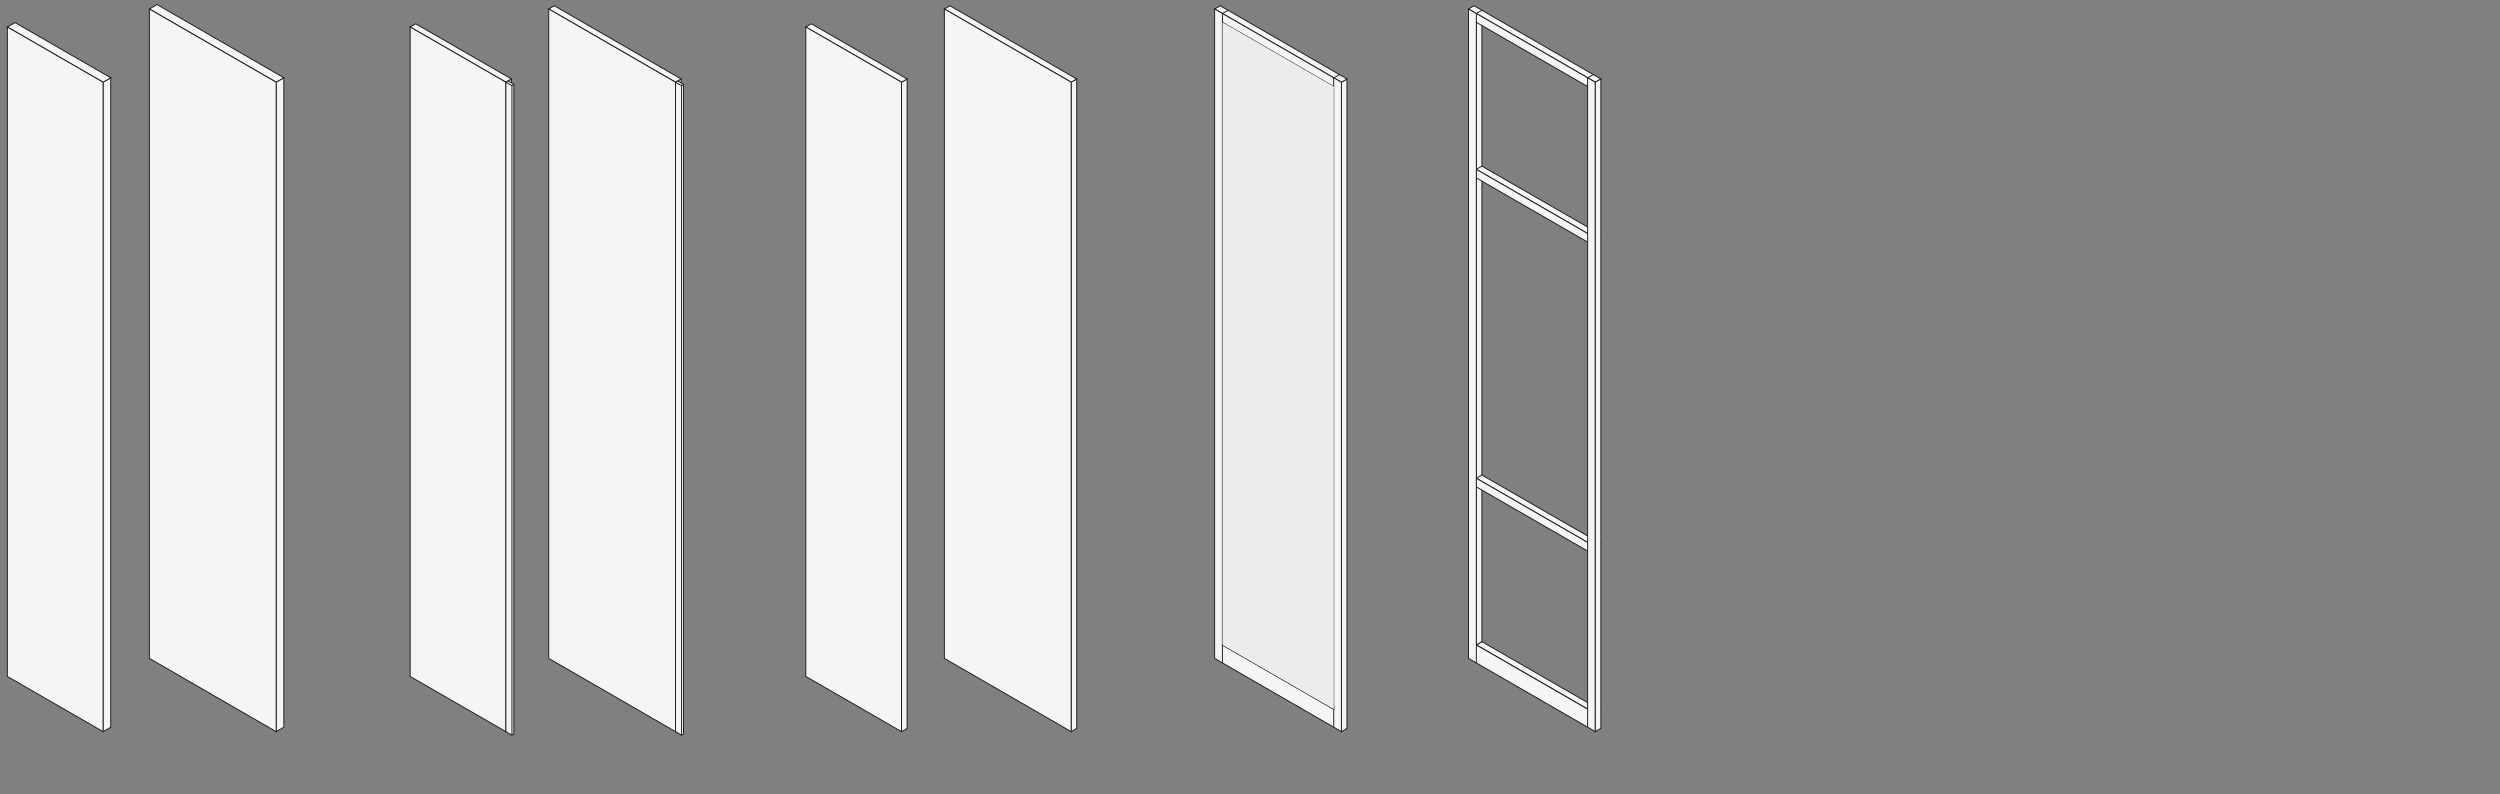 <?xml version="1.0" encoding="utf-8"?>
<!-- Generator: Adobe Illustrator 25.2.0, SVG Export Plug-In . SVG Version: 6.00 Build 0)  -->
<svg version="1.1" id="Livello_1" xmlns="http://www.w3.org/2000/svg" xmlns:xlink="http://www.w3.org/1999/xlink" x="0px" y="0px"
	 viewBox="0 0 1300 413" style="enable-background:new 0 0 1300 413;" xml:space="preserve">
<rect x="0" y="0" width="1300" height="413" fill="#808080" stroke="none"/>
<style type="text/css">
	.st0{fill:none;stroke:#1D1D1B;stroke-width:0.5;stroke-miterlimit:10;}
	.st1{fill:#1D1D1B;}
	.st2{fill:none;stroke:#1D1D1B;stroke-width:0.6;stroke-miterlimit:3.864;stroke-dasharray:2.004,2.004;}
	.st3{fill:none;stroke:#1D1D1B;stroke-width:0.6;stroke-miterlimit:3.864;stroke-dasharray:2.008,2.008;}
	.st4{fill:#F7F5F4;stroke:#1D1D1B;stroke-width:0.5;stroke-miterlimit:10;}
	.st5{fill:#ECECEC;}
	.st6{fill:#ECECEC;stroke:#1D1D1B;stroke-width:0.5;stroke-miterlimit:10;}
	.st7{fill:#F7F5F4;stroke:#1D1D1B;stroke-width:0.5;stroke-linecap:round;stroke-linejoin:round;stroke-miterlimit:10;}
	.st8{fill:none;stroke:#1D1D1B;stroke-width:0.5;stroke-linecap:round;stroke-linejoin:round;stroke-miterlimit:10;}
	.st9{clip-path:url(#SVGID_2_);}
	.st10{clip-path:url(#SVGID_4_);}
	.st11{clip-path:url(#SVGID_6_);}
	.st12{clip-path:url(#SVGID_8_);}
	.st13{fill:#F7F5F4;stroke:#1D1D1B;stroke-width:0.5;}
	.st14{fill:none;stroke:#1D1D1B;stroke-width:0.5;}
	.st15{fill:none;stroke:#1D1D1B;stroke-width:0.24;stroke-miterlimit:10;}
	.st16{fill:none;stroke:#1D1D1B;stroke-width:0.5;stroke-linecap:round;stroke-linejoin:round;}
	.st17{fill:#F7F5F4;stroke:#1D1D1B;stroke-width:0.498;stroke-miterlimit:10;}
	.st18{fill:#F7F5F4;stroke:#1D1D1B;stroke-width:0.5;stroke-linecap:round;stroke-linejoin:round;}
	.st19{fill:#F7F5F4;stroke:#1A171B;stroke-width:0.5;stroke-miterlimit:10;}
	.st20{fill:#ECECED;stroke:#1A171B;stroke-width:0.5;stroke-miterlimit:10;}
	.st21{fill:#ECECED;stroke:#6F7072;stroke-width:0.16;stroke-miterlimit:10;}
	.st22{fill:none;stroke:#1A171B;stroke-width:0.5;stroke-miterlimit:10;}
	.st23{fill:none;stroke:#1A171B;stroke-width:0.4;stroke-miterlimit:10;}
	.st24{fill:none;stroke:#1A171B;stroke-width:0.5;}
	.st25{fill:#F7F5F4;}
	.st26{clip-path:url(#SVGID_10_);fill:none;stroke:#1D1D1B;stroke-width:0.5;stroke-miterlimit:10;}
	.st27{clip-path:url(#SVGID_12_);fill:none;stroke:#1D1D1B;stroke-width:0.5;stroke-miterlimit:10;}
	.st28{clip-path:url(#SVGID_14_);fill:none;stroke:#1D1D1B;stroke-width:0.5;stroke-miterlimit:10;}
	.st29{clip-path:url(#SVGID_16_);fill:none;stroke:#1D1D1B;stroke-width:0.5;stroke-miterlimit:10;}
	.st30{clip-path:url(#SVGID_18_);fill:none;stroke:#1D1D1B;stroke-width:0.5;stroke-miterlimit:10;}
	.st31{clip-path:url(#SVGID_20_);fill:none;stroke:#1D1D1B;stroke-width:0.5;stroke-miterlimit:10;}
	.st32{fill:#F7F5F4;stroke:#1D1D1B;stroke-width:2;stroke-miterlimit:10;}
	.st33{clip-path:url(#SVGID_22_);fill:none;stroke:#1D1D1B;stroke-width:0.5;stroke-miterlimit:10;}
	.st34{clip-path:url(#SVGID_24_);fill:none;stroke:#1D1D1B;stroke-width:0.5;stroke-miterlimit:10;}
	.st35{clip-path:url(#SVGID_26_);fill:none;stroke:#1D1D1B;stroke-width:0.5;stroke-miterlimit:10;}
	.st36{clip-path:url(#SVGID_28_);fill:none;stroke:#1D1D1B;stroke-width:0.5;stroke-miterlimit:10;}
	.st37{clip-path:url(#SVGID_30_);fill:none;stroke:#1D1D1B;stroke-width:0.5;stroke-miterlimit:10;}
	.st38{clip-path:url(#SVGID_32_);fill:none;stroke:#1D1D1B;stroke-width:0.5;stroke-miterlimit:10;}
	.st39{clip-path:url(#SVGID_34_);fill:none;stroke:#1D1D1B;stroke-width:0.5;stroke-miterlimit:10;}
	.st40{clip-path:url(#SVGID_36_);fill:none;stroke:#1D1D1B;stroke-width:0.5;stroke-miterlimit:10;}
	.st41{clip-path:url(#SVGID_38_);fill:none;stroke:#1D1D1B;stroke-width:0.5;stroke-miterlimit:10;}
	.st42{clip-path:url(#SVGID_40_);fill:none;stroke:#1D1D1B;stroke-width:0.5;stroke-miterlimit:10;}
	.st43{clip-path:url(#SVGID_42_);fill:none;stroke:#1D1D1B;stroke-width:0.5;stroke-miterlimit:10;}
	.st44{clip-path:url(#SVGID_44_);fill:none;stroke:#1D1D1B;stroke-width:0.5;stroke-miterlimit:10;}
	.st45{clip-path:url(#SVGID_46_);fill:none;stroke:#1D1D1B;stroke-width:0.5;stroke-miterlimit:10;}
	.st46{clip-path:url(#SVGID_48_);fill:none;stroke:#1D1D1B;stroke-width:0.5;stroke-miterlimit:10;}
	.st47{clip-path:url(#SVGID_50_);fill:none;stroke:#1D1D1B;stroke-width:0.5;stroke-miterlimit:10;}
	.st48{clip-path:url(#SVGID_52_);fill:none;stroke:#1D1D1B;stroke-width:0.5;stroke-miterlimit:10;}
	.st49{clip-path:url(#SVGID_54_);fill:none;stroke:#1D1D1B;stroke-width:0.5;stroke-miterlimit:10;}
	.st50{clip-path:url(#SVGID_56_);fill:none;stroke:#1D1D1B;stroke-width:0.5;stroke-miterlimit:10;}
	.st51{clip-path:url(#SVGID_58_);fill:none;stroke:#1D1D1B;stroke-width:0.5;stroke-miterlimit:10;}
	.st52{clip-path:url(#SVGID_60_);fill:none;stroke:#1D1D1B;stroke-width:0.5;stroke-miterlimit:10;}
	.st53{clip-path:url(#SVGID_62_);fill:none;stroke:#1D1D1B;stroke-width:0.5;stroke-miterlimit:10;}
	.st54{clip-path:url(#SVGID_64_);fill:none;stroke:#1D1D1B;stroke-width:0.5;stroke-miterlimit:10;}
	.st55{clip-path:url(#SVGID_66_);fill:none;stroke:#1D1D1B;stroke-width:0.5;stroke-miterlimit:10;}
	.st56{clip-path:url(#SVGID_68_);fill:none;stroke:#1D1D1B;stroke-width:0.5;stroke-miterlimit:10;}
	.st57{clip-path:url(#SVGID_70_);fill:none;stroke:#1D1D1B;stroke-width:0.5;stroke-miterlimit:10;}
	.st58{clip-path:url(#SVGID_72_);fill:none;stroke:#1D1D1B;stroke-width:0.5;stroke-miterlimit:10;}
	.st59{clip-path:url(#SVGID_74_);fill:none;stroke:#1D1D1B;stroke-width:0.5;stroke-miterlimit:10;}
	.st60{clip-path:url(#SVGID_76_);fill:none;stroke:#1D1D1B;stroke-width:0.5;stroke-miterlimit:10;}
	.st61{clip-path:url(#SVGID_78_);fill:none;stroke:#1D1D1B;stroke-width:0.5;stroke-miterlimit:10;}
	.st62{clip-path:url(#SVGID_80_);fill:none;stroke:#1D1D1B;stroke-width:0.5;stroke-miterlimit:10;}
	.st63{fill:#F7F5F4;stroke:#1D1D1B;stroke-width:0.4;stroke-miterlimit:10;}
	.st64{fill:none;stroke:#1D1D1B;stroke-width:0.5;stroke-miterlimit:3.864;}
	.st65{fill:none;stroke:#1D1D1B;stroke-width:1;stroke-miterlimit:3.864;}
	.st66{fill:none;stroke:#1D1D1B;stroke-width:0.5;stroke-miterlimit:3.864;stroke-dasharray:1.983,1.983;}
	.st67{fill:none;stroke:#1D1D1B;stroke-width:0.5;stroke-miterlimit:3.864;stroke-dasharray:2.021,2.021;}
	.st68{fill:none;stroke:#1D1D1B;stroke-width:0.5;stroke-miterlimit:3.864;stroke-dasharray:1.159,1.159;}
	.st69{fill:none;stroke:#1D1D1B;stroke-width:0.5;stroke-miterlimit:3.864;stroke-dasharray:2.05,2.05;}
	.st70{fill:none;stroke:#1D1D1B;stroke-width:0.5;stroke-miterlimit:3.864;stroke-dasharray:1.849,1.849;}
	.st71{fill:none;stroke:#1D1D1B;stroke-width:0.5;stroke-miterlimit:3.864;stroke-dasharray:2.147,2.147;}
	.st72{fill:none;stroke:#1D1D1B;stroke-width:0.5;stroke-miterlimit:3.864;stroke-dasharray:1.982,1.982;}
	.st73{fill:none;stroke:#1D1D1B;stroke-width:0.5;stroke-miterlimit:3.864;stroke-dasharray:2.05,2.05;}
	.st74{fill:none;stroke:#1D1D1B;stroke-width:0.5;stroke-miterlimit:3.864;stroke-dasharray:1.943,1.943;}
	.st75{fill:none;stroke:#1D1D1B;stroke-width:0.4;stroke-miterlimit:3.864;}
	.st76{fill:none;stroke:#1D1D1B;stroke-width:0.5;stroke-miterlimit:3.864;stroke-dasharray:1.981,1.981;}
	.st77{fill:none;stroke:#1D1D1B;stroke-width:0.5;stroke-miterlimit:3.864;stroke-dasharray:2.238,2.238;}
	.st78{fill:none;stroke:#1D1D1B;stroke-width:0.5;stroke-miterlimit:3.864;stroke-dasharray:1.837,1.837;}
	.st79{fill:none;stroke:#1D1D1B;stroke-width:0.5;stroke-miterlimit:3.864;stroke-dasharray:1.984,1.984;}
	.st80{fill:none;stroke:#1D1D1B;stroke-width:0.5;stroke-miterlimit:3.864;stroke-dasharray:1.159,1.159;}
	.st81{fill:none;stroke:#1D1D1B;stroke-width:0.5;stroke-miterlimit:3.864;stroke-dasharray:1.985,1.985;}
	.st82{fill:none;stroke:#1D1D1B;stroke-width:1.5;stroke-miterlimit:10;}
	.st83{fill:#1D1D1B;stroke:#1D1D1B;stroke-width:1.5;stroke-miterlimit:10;}
	.st84{fill:#FFFFFF;stroke:#1D1D1B;stroke-width:0.5;stroke-miterlimit:10;}
</style>
<g>
	<g>
		<polygon class="st4" points="265.96,378.78 263.06,380.46 263.06,42.75 265.96,41.06 		"/>
		<polygon class="st4" points="216.18,12.37 213.28,14.05 263.06,42.75 265.96,41.06 		"/>
		<polygon class="st4" points="213.28,351.76 263.06,380.46 263.06,42.75 213.28,14.04 		"/>
	</g>
	<g>
		<path class="st7" d="M263.06,42.75v337.71l2.95,1.7c0,0,0.21,0.12,0.39,0.02s0.72-0.41,0.72-0.41s0.09-0.05,0.09-0.12V43.93
			L263.06,42.75z"/>
		<path class="st7" d="M267.11,44.05c0,0-0.54,0.31-0.72,0.41c-0.17,0.1-0.39-0.02-0.39-0.02l-2.95-1.7l1.13-0.65l2.92,1.69
			c0,0,0.09,0.04,0.09,0.15C267.2,44.01,267.11,44.05,267.11,44.05z"/>
		<line class="st8" x1="266.21" y1="44.51" x2="266.21" y2="382.22"/>
	</g>
	<g>
		<polygon class="st4" points="354.18,378.78 351.27,380.46 351.27,42.75 354.18,41.06 		"/>
		<polygon class="st4" points="288.24,2.99 285.34,4.67 351.27,42.75 354.18,41.06 		"/>
		<polygon class="st4" points="285.34,342.38 351.27,380.46 351.27,42.75 285.34,4.67 		"/>
	</g>
	<path class="st7" d="M351.27,42.75v337.71l2.95,1.7c0,0,0.21,0.12,0.39,0.02c0.17-0.1,0.72-0.41,0.72-0.41s0.09-0.05,0.09-0.12
		V43.94L351.27,42.75z"/>
	<path class="st7" d="M355.32,44.06c0,0-0.54,0.31-0.72,0.41c-0.17,0.1-0.39-0.02-0.39-0.02l-2.95-1.7l1.13-0.65l2.92,1.69
		c0,0,0.09,0.04,0.09,0.15C355.41,44.01,355.32,44.06,355.32,44.06z"/>
	<line class="st8" x1="354.42" y1="44.51" x2="354.42" y2="382.22"/>
	<g>
		<polygon class="st4" points="700.43,378.78 697.53,380.46 697.53,42.75 700.43,41.06 		"/>
		<polygon class="st4" points="634.5,2.99 631.6,4.67 697.53,42.75 700.43,41.06 		"/>
		<path class="st4" d="M631.6,4.67v337.71l65.93,38.08V42.75L631.6,4.67z M693.54,368.77l-57.88-33.4V11.61l57.88,33.4V368.77z"/>
		<polyline class="st0" points="693.51,44.99 693.51,40.48 696.48,38.8 		"/>
		<polyline class="st0" points="635.66,11.61 635.66,7.01 638.63,5.33 		"/>
		<line class="st0" x1="693.54" y1="378.16" x2="693.54" y2="368.77"/>
		<line class="st0" x1="635.66" y1="344.64" x2="635.66" y2="335.35"/>
		<polygon class="st4" points="637.59,334.28 635.66,335.35 635.66,11.61 637.59,12.72 		"/>
		<polygon class="st4" points="637.61,334.26 635.66,335.37 693.53,368.78 693.54,366.55 		"/>
		<polygon class="st5" points="693.58,368.77 635.7,335.37 635.7,11.61 693.58,45.01 		"/>
	</g>
	<g>
		<polygon class="st4" points="766.52,2.99 763.62,4.67 829.55,42.75 832.45,41.06 		"/>
		<polygon class="st4" points="770.59,333.65 767.69,335.34 829.55,370.99 832.45,369.31 		"/>
		<polygon class="st4" points="770.59,333.64 767.69,335.32 767.69,10.72 770.59,9.03 		"/>
		<polygon class="st4" points="770.59,247.02 767.69,248.7 829.55,284.36 832.45,282.68 		"/>
		<polygon class="st4" points="767.69,253.17 829.55,288.84 829.55,284.36 767.69,248.7 		"/>
		<polygon class="st4" points="770.59,86.38 767.69,88.06 829.55,123.72 832.45,122.04 		"/>
		<polygon class="st4" points="767.69,92.53 829.55,128.19 829.55,123.72 767.69,88.06 		"/>
		<path class="st4" d="M763.62,4.67v337.71l65.93,38.08V42.75L763.62,4.67z M825.57,368.77l-57.88-33.4V11.61l57.88,33.4V368.77z"/>
		<polyline class="st0" points="825.53,44.99 825.53,40.48 828.5,38.8 		"/>
		<polyline class="st0" points="767.69,11.61 767.69,7.01 770.65,5.33 		"/>
		<polygon class="st4" points="832.45,378.78 829.55,380.46 829.55,42.75 832.45,41.06 		"/>
		<line class="st0" x1="825.57" y1="378.16" x2="825.57" y2="368.77"/>
		<line class="st0" x1="767.69" y1="344.64" x2="767.69" y2="335.35"/>
	</g>
	<g>
		<polygon class="st4" points="147.59,378.15 143.61,380.46 143.61,42.75 147.59,40.43 		"/>
		<polygon class="st4" points="81.66,2.36 77.67,4.67 143.61,42.75 147.59,40.43 		"/>
		<polygon class="st4" points="77.67,342.38 143.61,380.46 143.61,42.75 77.67,4.67 		"/>
	</g>
	<g>
		<polygon class="st4" points="57.58,378.15 53.59,380.46 53.59,42.75 57.58,40.43 		"/>
		<polygon class="st4" points="7.81,11.74 3.82,14.05 53.59,42.75 57.58,40.43 		"/>
		<polygon class="st4" points="3.82,351.76 53.59,380.46 53.59,42.75 3.82,14.04 		"/>
	</g>
	<g>
		<polygon class="st4" points="559.91,378.78 557.01,380.46 557.01,42.75 559.91,41.06 		"/>
		<polygon class="st4" points="493.98,2.99 491.07,4.67 557.01,42.75 559.91,41.06 		"/>
		<polygon class="st4" points="491.07,342.38 557.01,380.46 557.01,42.75 491.07,4.67 		"/>
	</g>
	<g>
		<polygon class="st4" points="471.69,378.78 468.79,380.46 468.79,42.75 471.69,41.06 		"/>
		<polygon class="st4" points="421.92,12.37 419.02,14.05 468.79,42.75 471.69,41.06 		"/>
		<polygon class="st4" points="419.02,351.76 468.79,380.46 468.79,42.75 419.02,14.04 		"/>
	</g>
</g>
</svg>
